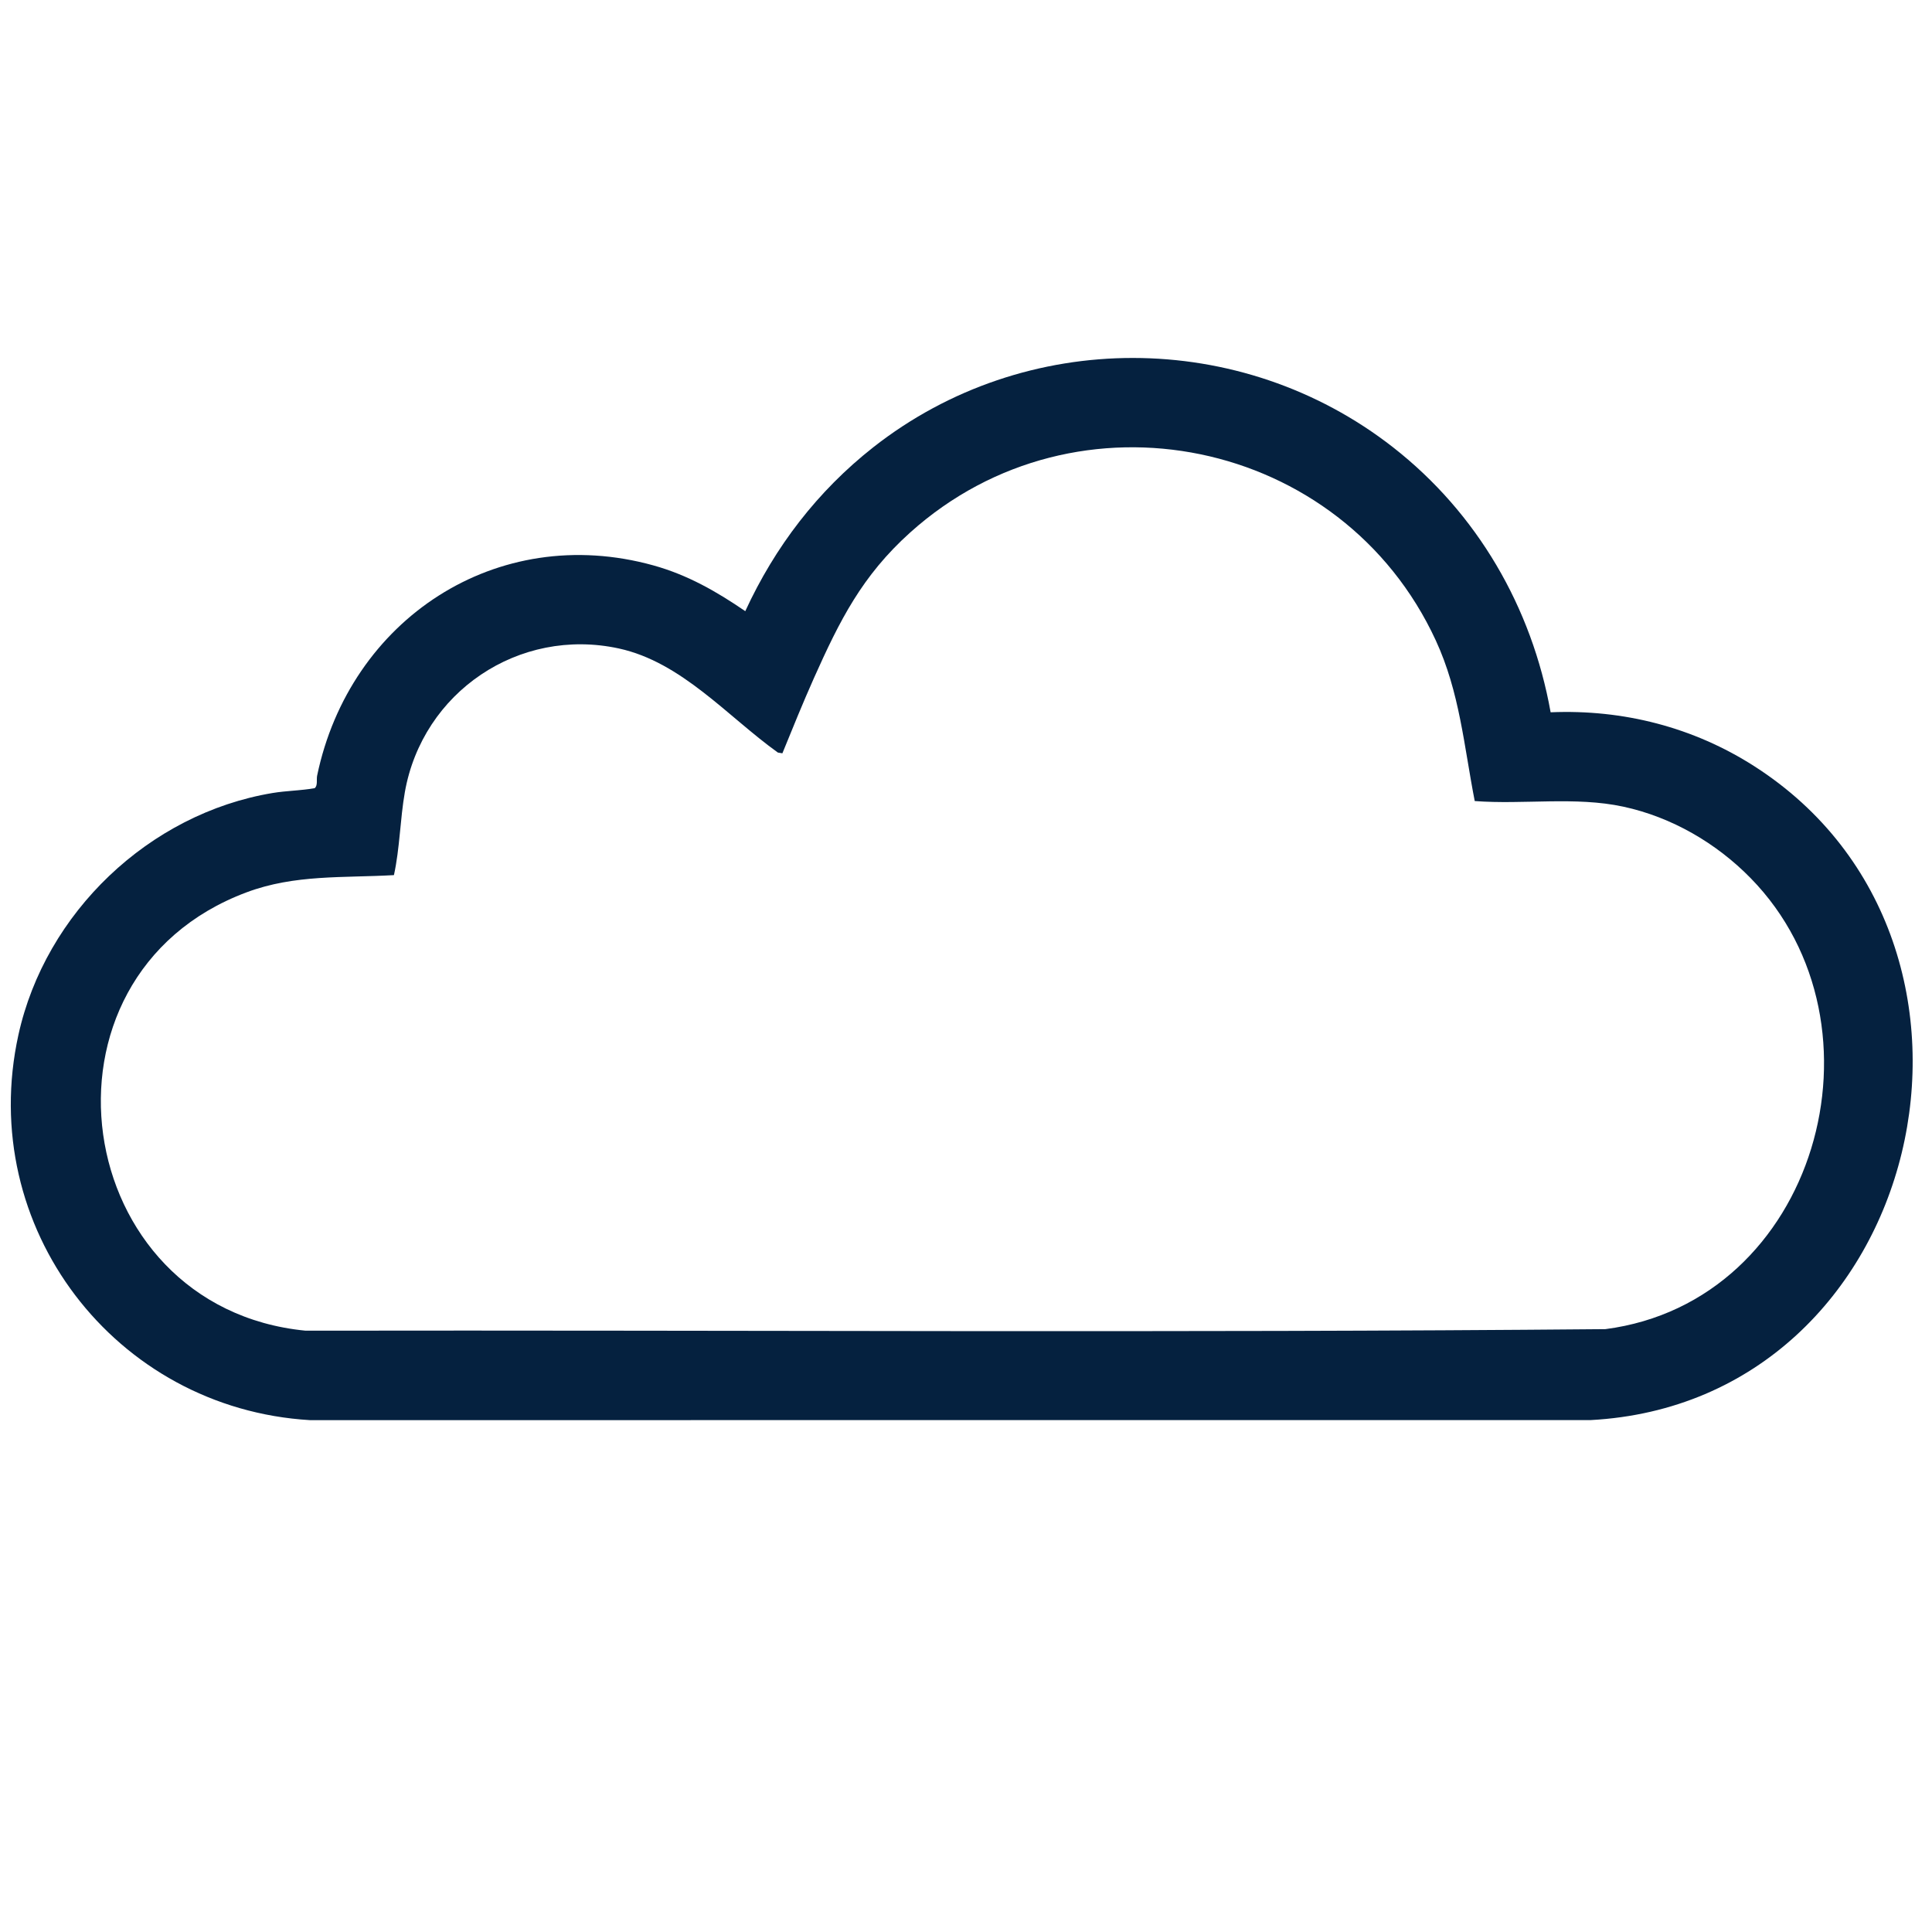 <?xml version="1.0" encoding="utf-8"?>
<!-- Generator: Adobe Illustrator 17.0.0, SVG Export Plug-In . SVG Version: 6.00 Build 0)  -->
<!DOCTYPE svg PUBLIC "-//W3C//DTD SVG 1.1//EN" "http://www.w3.org/Graphics/SVG/1.1/DTD/svg11.dtd">
<svg version="1.1" id="Layer_1" xmlns="http://www.w3.org/2000/svg" xmlns:xlink="http://www.w3.org/1999/xlink" x="0px" y="0px"
	 width="100px" height="100px" viewBox="0 0 100 100" enable-background="new 0 0 100 100" xml:space="preserve">
<path fill="#05213F" d="M90.613,45.452c-1.775-1.814-4.089-3.16-6.59-3.699c-2.485-0.536-5.161-0.099-7.691-0.291
	c-0.559-2.864-0.777-5.632-2.016-8.314c-4.841-10.488-18.577-13.345-27.208-5.583c-2.488,2.238-3.643,4.544-4.982,7.539
	c-0.571,1.28-1.1,2.589-1.63,3.887l-0.234-0.039c-2.607-1.871-4.98-4.68-8.229-5.387c-5.175-1.124-10.167,2.257-11.079,7.443
	c-0.246,1.402-0.257,2.892-0.564,4.288c-2.626,0.151-5.134-0.045-7.636,0.894c-11.636,4.356-9.158,21.494,3.063,22.686
	c22.423-0.036,44.864,0.121,67.278-0.08C94.027,67.378,98.065,53.063,90.613,45.452 M80.26,36.868
	c3.758-0.158,7.393,0.773,10.548,2.795c14.32,9.178,8.839,32.913-8.482,33.841l-66.287,0.002
	C5.953,72.904-1.238,63.514,0.954,53.561c1.392-6.319,6.757-11.449,13.154-12.515c0.72-0.119,1.458-0.124,2.178-0.249
	c0.172-0.136,0.085-0.443,0.129-0.652c1.683-8.074,9.284-13.136,17.411-10.878c1.761,0.49,3.258,1.346,4.749,2.367
	c1.539-3.339,3.737-6.21,6.624-8.482c7.865-6.181,19.031-6.15,26.905,0C76.454,26.552,79.288,31.427,80.26,36.868"/>
</svg>
